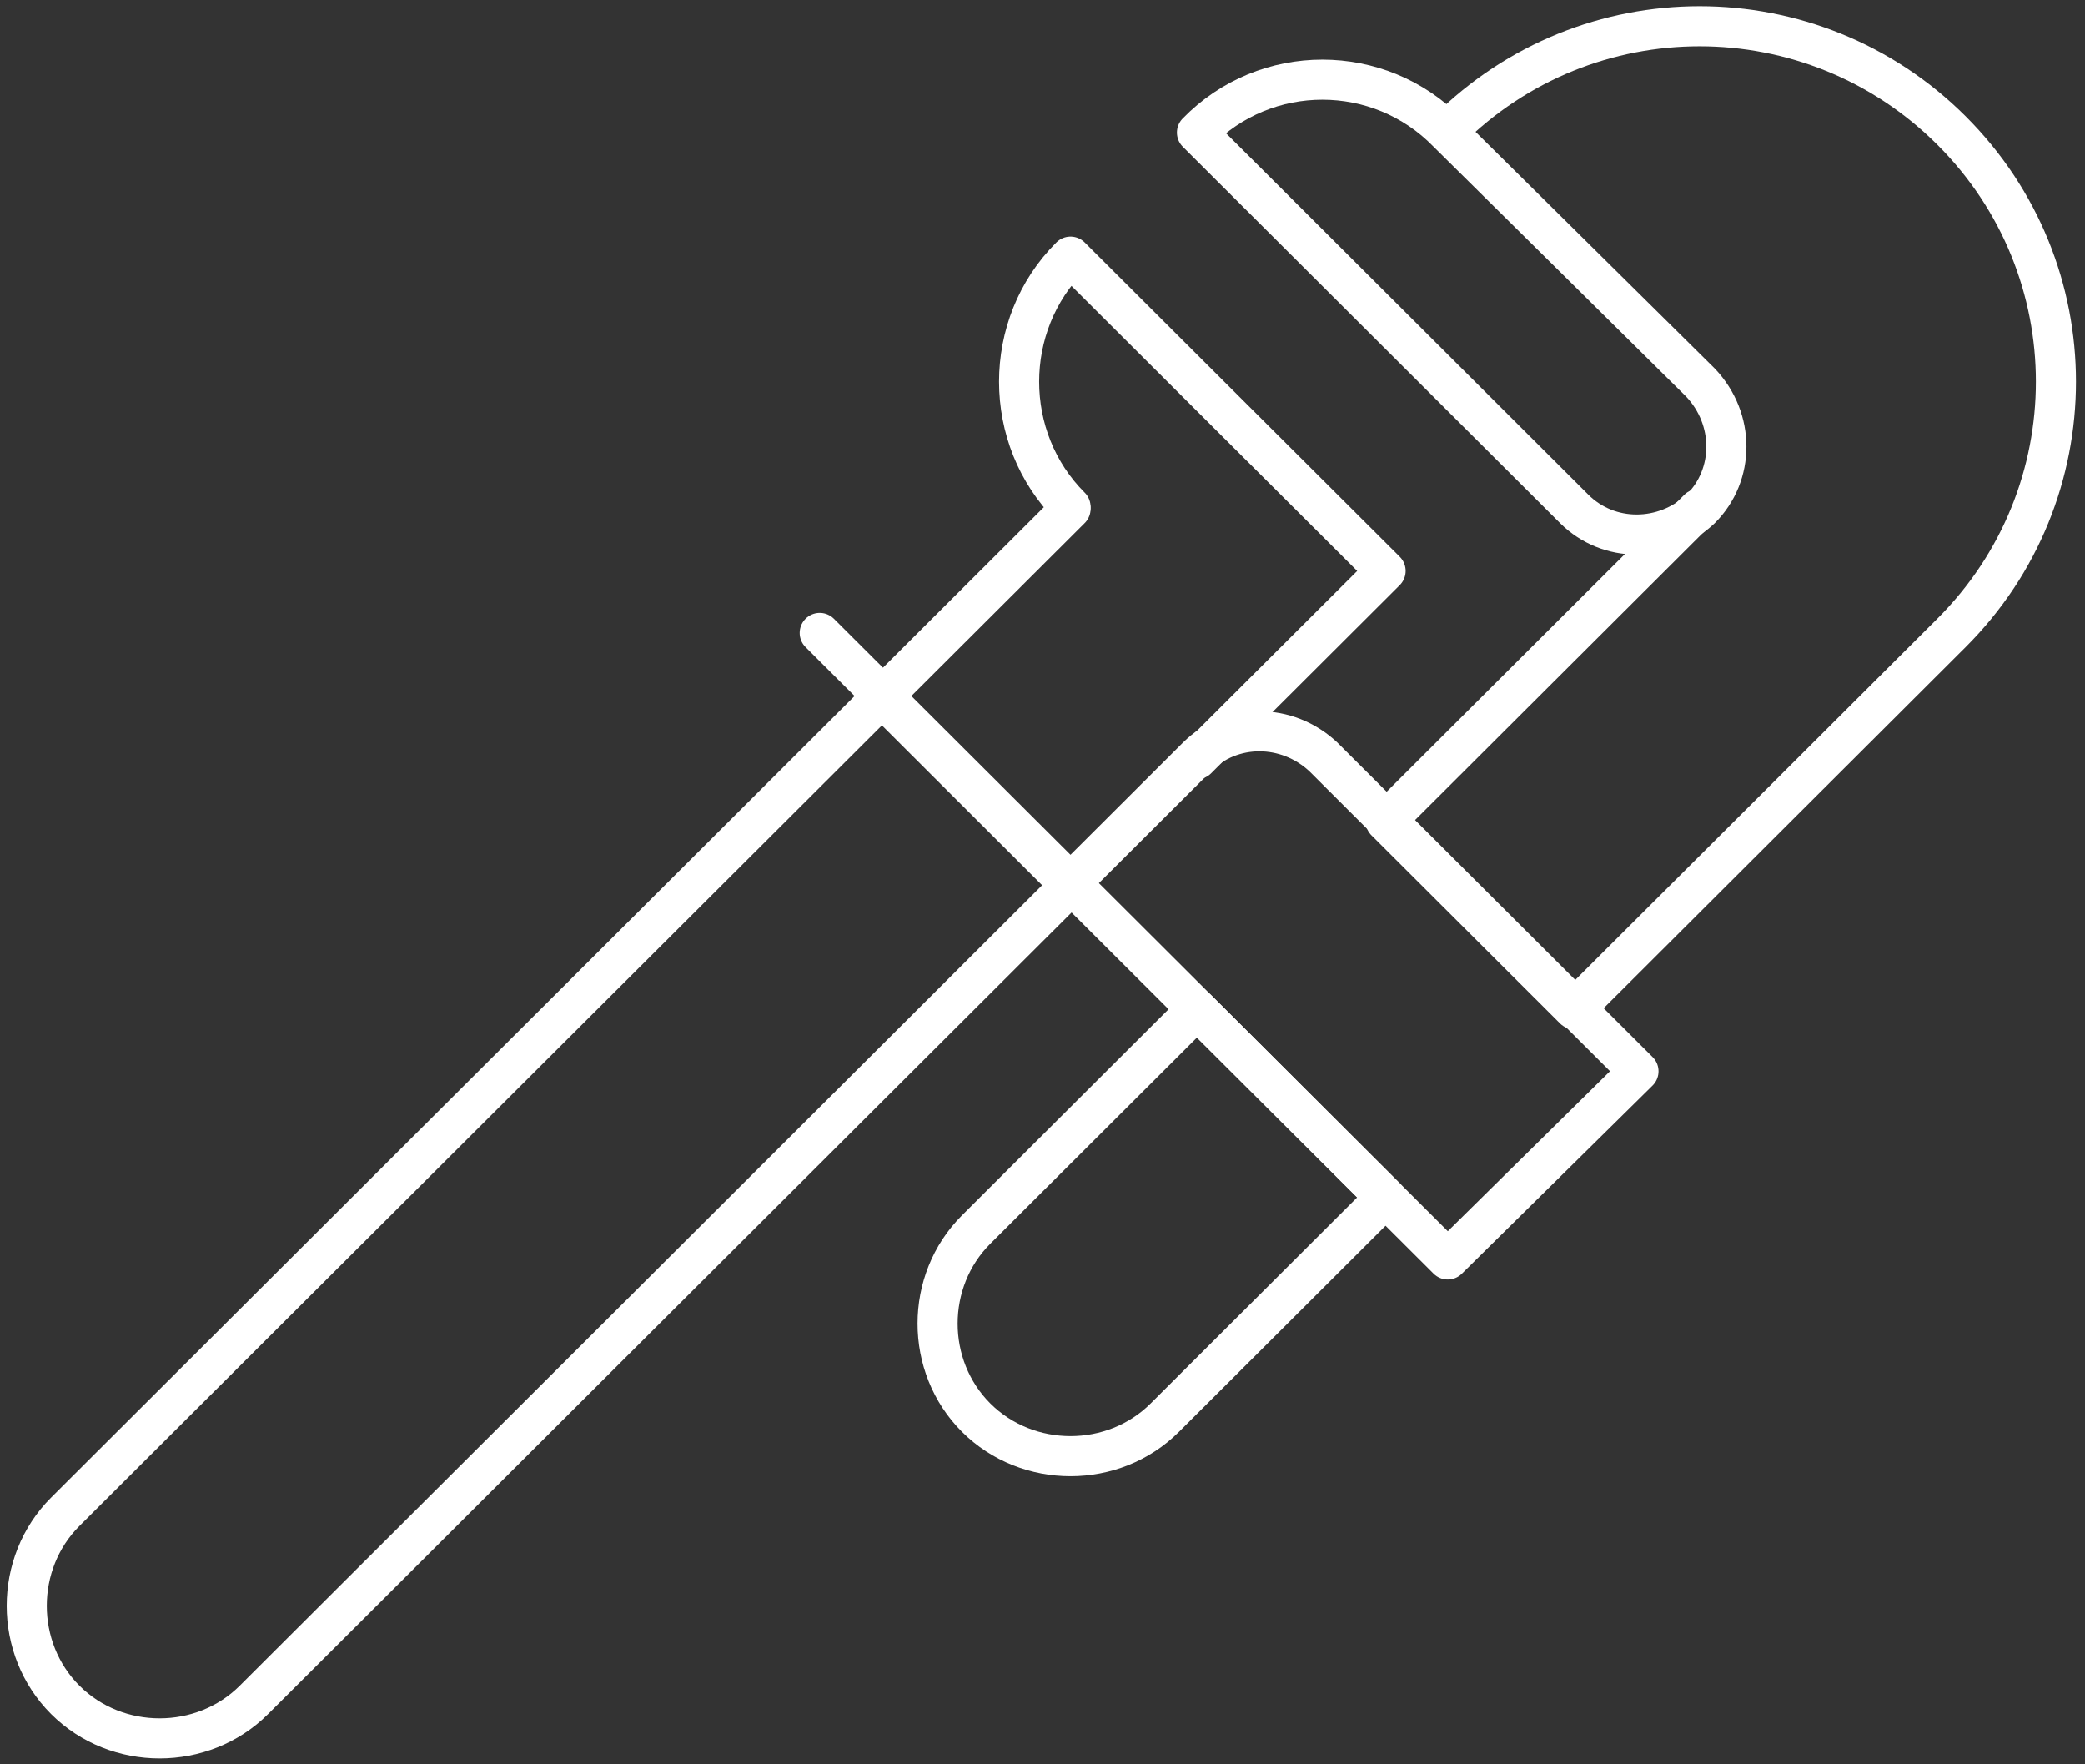 <svg width="78" height="66" viewBox="0 0 78 66" fill="none" xmlns="http://www.w3.org/2000/svg">
  <rect x="0" y="0" width="78" height="66" fill="#333333" stroke="none"/>
  <path
    d="M9.499 63.591C7.575 65.511 4.368 65.511 2.443 63.591C0.519 61.671 0.519 58.472 2.443 56.552L32.992 26.076L40.048 33.115L9.499 63.591Z"
    stroke="white"
    stroke-width="1.5"
    stroke-linecap="round"
    stroke-linejoin="round" />
  <path
    d="M32.993 26.075L40.049 19.036"
    stroke="white"
    stroke-width="1.5"
    stroke-linecap="round"
    stroke-linejoin="round" />
  <path
    d="M43.575 53.033C41.65 54.953 38.443 54.953 36.519 53.033C34.594 51.113 34.594 47.913 36.519 45.994L44.777 37.755L51.833 44.794L43.575 53.033Z"
    stroke="white"
    stroke-width="1.5"
    stroke-linecap="round"
    stroke-linejoin="round" />
  <path
    d="M40.048 33.035L44.779 28.316C46.061 27.036 48.146 27.036 49.509 28.316L61.296 40.075L54.16 47.114L30.666 23.677"
    stroke="white"
    stroke-width="1.5"
    stroke-linecap="round"
    stroke-linejoin="round" />
  <path
    d="M44.779 28.397L51.835 21.358L40.048 9.6C37.483 12.159 37.483 16.399 40.048 18.958"
    stroke="white"
    stroke-width="1.5"
    stroke-linecap="round"
    stroke-linejoin="round" />
  <path
    d="M44.779 4.959L58.891 19.037C60.174 20.317 62.259 20.317 63.622 19.037C64.905 17.758 64.905 15.678 63.622 14.318L54.161 4.959C51.595 2.32 47.345 2.32 44.779 4.959Z"
    stroke="white"
    stroke-width="1.5"
    stroke-linecap="round"
    stroke-linejoin="round" />
  <path
    d="M63.542 19.038L51.836 30.716L58.892 37.755L73.004 23.677C78.216 18.478 78.216 10.079 73.004 4.88C67.792 -0.319 59.373 -0.319 54.161 4.88"
    stroke="white"
    stroke-width="1.5"
    stroke-linecap="round"
    stroke-linejoin="round" />
</svg>
